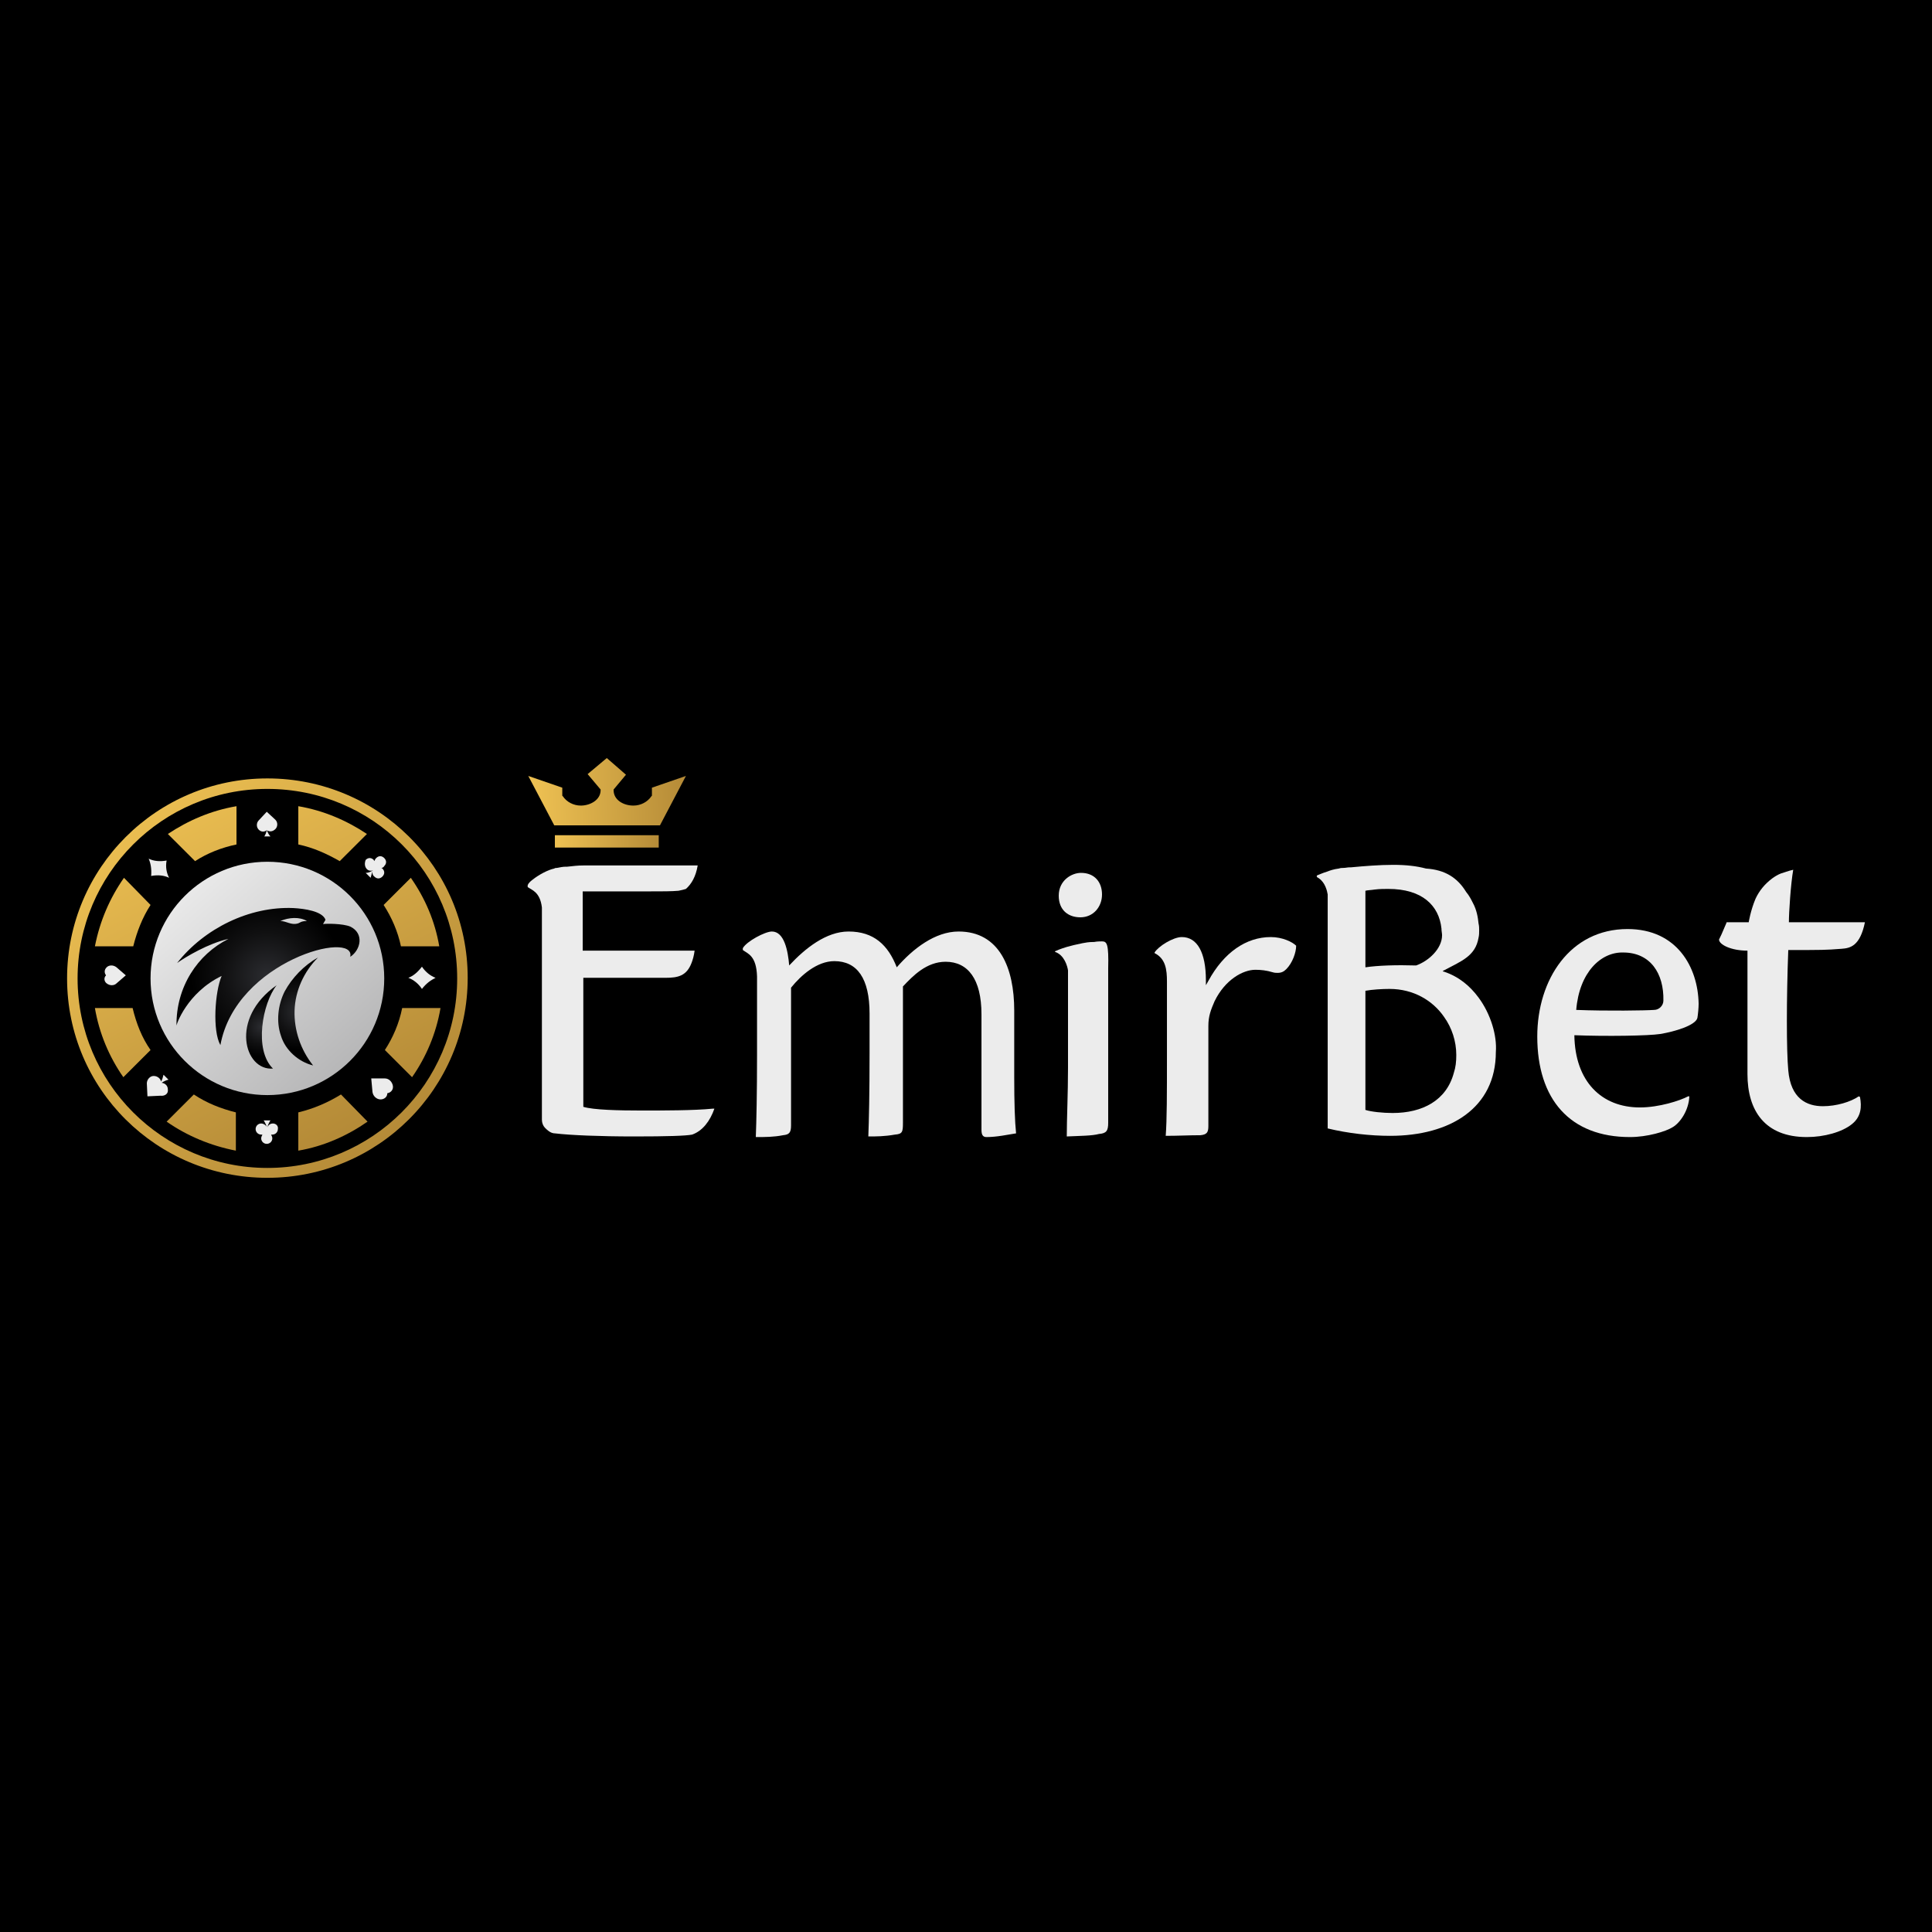 <?xml version="1.0" encoding="UTF-8"?> <svg xmlns="http://www.w3.org/2000/svg" width="500" height="500" viewBox="0 0 500 500" fill="none"><rect width="500" height="500" fill="black"></rect><path d="M69.199 201.455C40.559 201.455 17.359 224.62 17.359 253.216C17.359 281.812 40.559 304.817 69.199 304.817C97.839 304.817 121.039 281.652 121.039 253.056C121.039 224.46 97.839 201.455 69.199 201.455ZM69.199 302.261C41.999 302.261 20.079 280.215 20.079 253.216C20.079 226.217 41.999 204.171 69.199 204.171C96.399 204.171 118.319 226.057 118.319 253.216C118.319 280.374 96.239 302.261 69.199 302.261Z" fill="url(#paint0_linear_268_12147)"></path><path d="M69.201 283.41C85.902 283.41 99.441 269.891 99.441 253.216C99.441 236.54 85.902 223.022 69.201 223.022C52.5 223.022 38.961 236.54 38.961 253.216C38.961 269.891 52.5 283.41 69.201 283.41Z" fill="url(#paint1_linear_268_12147)"></path><path d="M43.443 215.833L50.483 222.862C53.682 220.785 57.362 219.348 61.203 218.549V208.644C54.642 209.762 48.722 212.318 43.443 215.833ZM77.203 208.644V218.549C81.043 219.348 84.562 220.945 87.922 222.862L94.963 215.833C89.683 212.318 83.763 209.762 77.203 208.644ZM104.082 260.884C103.282 264.878 101.683 268.552 99.603 271.748L106.643 278.777C110.323 273.505 112.883 267.434 114.003 260.884H104.082ZM106.322 227.176L99.282 234.205C101.362 237.4 102.963 241.074 103.763 244.909H113.683C112.563 238.359 110.002 232.448 106.322 227.176ZM32.083 227.176C28.402 232.448 25.843 238.359 24.562 244.909H34.483C35.443 241.074 36.883 237.4 38.962 234.205L32.083 227.176ZM34.322 260.884H24.562C25.683 267.434 28.242 273.505 31.922 278.777L38.962 271.748C36.722 268.552 35.282 264.878 34.322 260.884ZM50.163 283.25L43.123 290.279C48.403 293.954 54.483 296.51 61.042 297.788V287.883C57.203 286.924 53.523 285.487 50.163 283.25ZM88.243 283.25C84.882 285.327 81.203 286.924 77.203 287.883V297.788C83.763 296.67 89.843 293.954 95.123 290.279L88.243 283.25Z" fill="url(#paint2_linear_268_12147)"></path><path d="M69.037 214.874C68.877 215.513 68.717 215.993 68.397 216.472H69.197H69.997C69.517 215.993 69.357 215.513 69.037 214.874C69.837 215.354 70.637 215.194 71.277 214.555C71.917 213.916 71.917 212.798 71.277 212.159L69.037 210.082L66.957 212.318C66.317 212.957 66.317 214.076 66.957 214.715C67.597 215.354 68.397 215.354 69.037 214.874Z" fill="#ECECEC"></path><path d="M39.117 226.696C40.877 226.377 42.477 226.537 43.757 227.176C43.117 225.898 42.797 224.46 43.117 222.702C41.357 223.022 39.757 222.862 38.477 222.223C38.957 223.341 39.277 224.779 39.117 226.696Z" fill="#ECECEC"></path><path d="M27.599 254.494C28.399 255.133 29.519 255.133 30.159 254.494L32.559 252.417L30.159 250.34C29.359 249.701 28.239 249.701 27.599 250.34C26.959 250.979 26.959 251.778 27.439 252.417C26.799 253.056 26.959 254.015 27.599 254.494Z" fill="#ECECEC"></path><path d="M105.68 253.056C106.96 253.535 108.24 254.494 109.2 255.932C110.32 254.494 111.44 253.695 112.72 253.056C111.44 252.577 110.16 251.618 109.2 250.18C108.08 251.618 106.96 252.577 105.68 253.056Z" fill="#ECECEC"></path><path d="M99.598 279.096H96.078L96.398 282.611C96.558 283.729 97.518 284.528 98.478 284.528C99.438 284.528 100.238 283.889 100.238 282.93C101.198 282.771 101.838 281.972 101.678 281.013C101.518 280.055 100.718 279.096 99.598 279.096Z" fill="#ECECEC"></path><path d="M43.44 281.972C43.44 281.013 42.8 280.374 41.84 280.215C42.32 279.895 42.96 279.576 43.6 279.416L42.96 278.777L42.32 278.138C42.16 278.777 42 279.416 41.68 279.895C41.52 279.096 40.72 278.457 39.76 278.457C38.8 278.457 38 279.416 38 280.374L38.16 283.729L41.52 283.57C42.8 283.729 43.6 282.931 43.44 281.972Z" fill="#ECECEC"></path><path d="M70.636 290.759C69.996 290.759 69.516 291.078 69.196 291.717C69.356 291.078 69.676 290.439 69.996 289.96H69.196H68.236C68.556 290.439 68.876 291.078 69.036 291.717C68.876 291.238 68.236 290.759 67.596 290.759C66.796 290.759 66.156 291.398 66.156 292.196C66.156 292.995 66.796 293.634 67.596 293.634C67.756 293.634 67.756 293.634 67.916 293.634C67.756 293.954 67.596 294.273 67.596 294.593C67.596 295.391 68.236 296.03 69.036 296.03C69.836 296.03 70.476 295.391 70.476 294.593C70.476 294.273 70.316 293.954 70.156 293.634C70.316 293.634 70.316 293.634 70.476 293.634C71.276 293.634 71.916 292.995 71.916 292.196C72.076 291.398 71.436 290.759 70.636 290.759Z" fill="#ECECEC"></path><path d="M94.96 224.939C95.44 225.418 96.08 225.418 96.56 225.259C95.92 225.578 95.44 225.898 94.64 225.898L95.28 226.537L95.92 227.176C96.08 226.537 96.24 225.898 96.56 225.259C96.24 225.738 96.4 226.537 96.88 226.856C97.52 227.495 98.32 227.495 98.96 226.856C99.6 226.217 99.6 225.418 98.96 224.779C98.96 224.779 98.8 224.62 98.64 224.62C98.96 224.62 99.28 224.46 99.44 224.14C100.08 223.501 100.08 222.702 99.44 222.063C98.8 221.424 98 221.424 97.36 222.063C97.04 222.383 97.04 222.543 96.88 222.862C96.88 222.702 96.72 222.702 96.72 222.543C96.08 221.904 95.28 221.904 94.64 222.543C94.32 223.341 94.32 224.3 94.96 224.939Z" fill="#ECECEC"></path><path d="M82.315 247.784C78.635 251.459 76.395 256.411 76.235 261.523C76.075 266.635 77.835 271.748 81.035 275.741C77.195 274.783 73.835 271.748 72.715 268.073C71.435 264.399 71.915 260.085 73.675 256.571C75.595 253.056 78.635 249.861 82.315 247.784Z" fill="url(#paint3_radial_268_12147)"></path><path d="M70.639 276.54C65.679 271.748 67.919 259.606 71.599 254.973C59.279 263.6 63.279 277.179 70.639 276.54Z" fill="url(#paint4_radial_268_12147)"></path><path d="M57.358 252.577C55.598 256.73 54.958 266.795 57.038 270.47C61.038 248.583 92.238 240.595 90.638 247.624C93.358 245.867 94.318 241.554 90.638 239.796C88.718 238.998 84.398 238.998 83.598 239.157L84.238 238.039C83.438 235.802 78.798 235.163 75.918 235.004C64.558 234.524 52.878 240.276 45.838 249.222C48.078 247.624 53.998 244.11 59.118 242.991C51.118 246.985 45.518 255.452 45.678 265.517C45.518 265.357 48.398 256.89 57.358 252.577ZM72.558 238.359C74.798 237.4 77.518 237.24 79.438 238.359C77.838 238.359 77.678 238.838 77.038 238.998C75.278 239.477 74.158 238.359 72.558 238.359Z" fill="url(#paint5_radial_268_12147)"></path><path d="M204.722 291.238C204.722 293.155 204.242 293.634 202.642 293.794C200.242 294.273 198.002 294.273 195.602 294.273C195.762 290.12 195.922 283.25 195.922 272.706V252.737C195.762 247.305 193.522 246.826 192.242 245.867V245.388C193.202 243.63 198.002 241.074 199.762 241.074C202.962 241.074 203.922 246.027 204.242 249.861C208.402 245.388 213.842 241.074 219.602 241.074C226.162 241.074 229.842 244.589 232.082 250.34C236.242 245.548 242.002 241.074 248.082 241.074C258.642 241.074 262.482 250.5 262.482 261.523V278.777C262.482 285.487 262.642 290.279 262.962 293.315C260.882 293.634 258.002 294.273 255.282 294.273C254.322 294.273 254.002 293.634 254.002 292.356V262.482C254.002 253.376 250.482 248.902 244.722 248.902C239.762 248.902 236.242 252.577 233.682 255.293V290.599C233.682 292.995 233.522 293.474 231.602 293.634C228.882 294.113 226.802 294.113 224.722 294.113C224.882 289.96 225.042 283.09 225.042 272.546V262.322C225.042 253.216 221.842 248.743 215.922 248.743C211.442 248.743 207.282 252.417 204.722 255.612V291.238Z" fill="#ECECEC"></path><path d="M285.2 231.489C285.2 234.684 282.96 237.4 279.6 237.4C276.4 237.4 274 235.483 274 231.809C274 227.815 277.36 225.898 279.76 225.898C283.28 225.898 285.2 228.294 285.2 231.489Z" fill="#ECECEC"></path><path d="M301.685 293.954C302.005 289.8 302.005 283.09 302.005 273.185V254.015C302.005 250.979 301.685 248.104 298.805 246.666V246.506C299.765 244.909 303.605 242.512 305.845 242.512C309.845 242.512 312.085 246.506 312.085 253.695V254.973L312.725 253.855C316.725 246.506 322.485 242.512 328.885 242.512C331.925 242.512 334.485 243.79 335.445 244.749C335.445 246.506 334.485 249.222 332.885 250.82C332.245 251.459 331.605 251.778 330.645 251.778C330.325 251.778 329.845 251.778 329.365 251.618C327.765 251.139 326.325 250.979 324.885 250.979C321.685 250.979 317.045 253.535 314.325 259.127C313.365 261.363 312.725 262.961 312.725 265.517V291.398C312.725 292.995 312.405 293.634 310.645 293.794C307.765 293.794 304.885 293.954 301.685 293.954Z" fill="#ECECEC"></path><path d="M437.204 283.729C437.044 287.404 434.804 290.599 432.884 291.717C431.124 292.835 426.324 294.273 421.844 294.273C406.324 294.273 397.844 284.528 397.844 268.233C397.844 253.535 406.324 240.435 421.204 240.435C434.004 240.435 439.444 250.34 439.604 259.766C439.604 260.884 439.444 262.482 439.284 263.44C438.804 265.357 433.524 266.955 429.684 267.594C426.644 268.073 415.604 268.233 407.444 267.913C407.604 279.895 414.484 286.605 424.404 286.605C429.364 286.605 434.804 284.848 436.884 283.729H437.204ZM407.924 261.363C415.924 261.683 426.004 261.523 428.084 261.363C429.364 261.363 430.484 260.245 430.484 258.967C430.644 251.938 427.124 246.506 420.084 246.506C414.324 246.346 408.724 251.618 407.924 261.363Z" fill="#ECECEC"></path><path d="M481.043 283.729C478.963 285.167 475.283 286.285 471.763 286.285C467.603 286.285 463.443 284.368 462.803 277.019C462.323 271.907 462.323 258.488 462.803 245.867C471.763 245.867 472.403 245.867 476.563 245.548C478.803 245.388 481.363 244.909 482.643 238.678H462.963C462.963 236.122 463.443 228.773 464.083 225.099C463.123 225.259 461.043 226.057 460.883 226.057C460.083 226.377 459.283 226.856 458.643 227.335C456.723 228.773 455.283 230.53 454.323 232.607C453.043 235.643 452.563 238.678 452.563 238.678H446.963C446.803 238.678 446.803 238.678 446.803 238.838C445.523 241.873 445.363 242.193 444.883 243.151C444.883 244.429 447.923 246.027 452.243 246.027V277.978C452.243 287.404 456.723 294.273 467.603 294.273C472.083 294.273 476.723 292.995 479.283 290.918C481.683 289.001 481.843 286.445 481.363 283.889L481.043 283.729Z" fill="#ECECEC"></path><path d="M184.403 286.924C179.603 287.404 171.603 287.404 166.003 287.404C160.083 287.404 153.523 287.244 150.963 286.445V253.056H170.163H172.243C175.443 253.056 177.683 252.577 178.963 249.222C179.283 248.423 179.603 247.305 179.763 246.027H178.963H170.003H150.803V237.24V231.01V230.69H151.122H167.763C171.443 230.69 173.843 230.69 175.603 230.53C176.403 230.371 177.042 230.211 177.522 230.051C178.962 228.773 180.083 226.856 180.563 223.98H152.403C151.923 223.98 151.443 223.98 150.963 223.98C149.523 223.98 148.243 224.14 146.803 224.3C146.643 224.3 146.643 224.3 146.483 224.3C145.683 224.3 144.883 224.46 144.083 224.62C143.923 224.62 143.603 224.62 143.443 224.779C141.843 225.099 139.443 226.377 137.843 227.655C137.203 228.134 136.723 228.613 136.562 229.093V229.572C137.682 230.371 139.763 230.85 140.243 234.844C140.243 236.441 140.243 238.039 140.243 239.796V270.31V277.659V289.8C140.243 290.599 140.563 291.398 141.043 291.877C141.363 292.196 141.683 292.516 142.163 292.835C142.643 293.155 143.123 293.315 143.603 293.315C147.603 293.794 155.283 294.113 164.083 294.113C172.723 294.113 177.522 293.954 179.122 293.634C181.842 292.676 183.763 290.12 184.883 286.924H184.403Z" fill="#ECECEC"></path><path d="M285.199 243.63C284.719 243.63 283.919 243.63 283.119 243.79C282.959 243.79 282.959 243.79 282.799 243.79C281.839 243.79 280.879 243.95 280.079 244.11C278.479 244.429 277.199 244.749 276.079 245.068C274.479 245.548 273.359 246.027 273.039 246.187V246.346C275.439 247.145 276.239 250.021 276.399 251.139C276.399 251.459 276.399 251.618 276.399 251.618C276.399 253.216 276.399 255.133 276.399 257.37V276.38C276.399 283.09 276.079 289.64 276.079 294.113C279.599 293.954 282.639 293.954 284.399 293.474C286.319 293.315 286.799 292.676 286.799 290.599V250.66C286.959 244.27 286.479 243.63 285.199 243.63Z" fill="#ECECEC"></path><path d="M382.646 258.168C380.406 255.133 377.526 252.737 373.686 251.459C373.526 251.459 373.526 251.459 373.366 251.299C373.526 251.299 373.526 251.139 373.686 251.139C378.166 248.743 381.846 247.465 382.646 242.672C382.806 242.033 382.806 241.394 382.806 240.755C382.806 240.276 382.806 239.637 382.646 238.998C382.486 237.4 382.166 235.483 381.206 233.726C380.726 232.767 380.246 231.809 379.446 230.85C377.206 227.176 374.006 225.099 369.046 224.779C366.646 224.14 363.926 223.821 360.566 223.821C357.046 223.821 353.046 224.14 349.686 224.46C349.526 224.46 349.526 224.46 349.366 224.46C348.726 224.46 348.246 224.62 347.606 224.62C347.286 224.62 346.966 224.62 346.486 224.779C345.206 224.939 344.246 225.259 343.446 225.578C342.326 225.898 341.366 226.377 340.886 226.537C340.726 226.696 340.726 226.856 340.886 227.016C341.046 227.176 341.206 227.176 341.366 227.335C342.966 228.454 343.446 230.53 343.606 231.489C343.606 233.885 343.606 236.282 343.606 239.637V277.659V292.037C348.886 293.315 354.646 293.954 359.766 293.954C375.286 293.954 387.126 286.765 387.126 272.227C387.446 268.073 385.846 262.482 382.646 258.168ZM353.366 230.53C353.846 230.371 354.806 230.371 355.766 230.211C357.046 230.051 358.326 230.051 359.286 230.051C368.086 230.051 372.406 234.365 373.046 240.276C373.046 240.915 373.206 241.554 373.206 242.033C373.206 245.548 369.686 248.743 366.486 249.861C361.366 249.701 356.566 249.861 353.366 250.34V238.678V232.288V230.53ZM360.406 288.043C357.846 288.043 354.806 287.723 353.366 287.244V256.411C355.126 256.091 357.686 255.932 359.606 255.932C365.846 255.932 370.806 258.967 373.686 263.121C375.766 265.996 376.886 269.511 376.886 273.026C376.886 274.783 376.726 276.221 376.246 277.659C374.326 284.848 368.086 288.043 360.406 288.043Z" fill="#ECECEC"></path><path d="M143.439 213.596L136.719 200.816L145.519 203.851V205.928L145.679 206.088C146.639 207.526 148.399 208.484 150.319 208.484C152.719 208.484 155.439 207.046 155.439 204.49V204.33L152.079 200.337L157.039 196.183L161.999 200.496L158.799 204.33V204.49C158.799 207.046 161.359 208.484 163.919 208.484C165.839 208.484 167.599 207.526 168.559 206.088L168.719 205.928V203.851L177.519 200.816L170.799 213.596H143.439Z" fill="url(#paint6_linear_268_12147)"></path><path d="M170.482 216.152H143.602V219.348H170.482V216.152Z" fill="url(#paint7_linear_268_12147)"></path><defs><linearGradient id="paint0_linear_268_12147" x1="28.243" y1="209.421" x2="108.176" y2="295.114" gradientUnits="userSpaceOnUse"><stop offset="0.015" stop-color="#EDC052"></stop><stop offset="1" stop-color="#B28836"></stop></linearGradient><linearGradient id="paint1_linear_268_12147" x1="45.556" y1="226.809" x2="96.59" y2="283.934" gradientUnits="userSpaceOnUse"><stop offset="0.015" stop-color="#ECECEC"></stop><stop offset="1" stop-color="#AEAEAF"></stop></linearGradient><linearGradient id="paint2_linear_268_12147" x1="42.336" y1="201.848" x2="92.084" y2="297.24" gradientUnits="userSpaceOnUse"><stop offset="0.015" stop-color="#EDC052"></stop><stop offset="1" stop-color="#B28836"></stop></linearGradient><radialGradient id="paint3_radial_268_12147" cx="0" cy="0" r="1" gradientUnits="userSpaceOnUse" gradientTransform="translate(77.222 261.816) rotate(180) scale(10.554 10.538)"><stop stop-color="#2B2C30"></stop><stop offset="0.545" stop-color="#101011"></stop><stop offset="0.938"></stop></radialGradient><radialGradient id="paint4_radial_268_12147" cx="0" cy="0" r="1" gradientUnits="userSpaceOnUse" gradientTransform="translate(67.642 265.737) rotate(180) scale(8.157 8.145)"><stop stop-color="#2B2C30"></stop><stop offset="0.545" stop-color="#101011"></stop><stop offset="0.938"></stop></radialGradient><radialGradient id="paint5_radial_268_12147" cx="0" cy="0" r="1" gradientUnits="userSpaceOnUse" gradientTransform="translate(69.183 252.601) rotate(180) scale(20.965 20.933)"><stop stop-color="#2B2C30"></stop><stop offset="0.545" stop-color="#101011"></stop><stop offset="0.938"></stop></radialGradient><linearGradient id="paint6_linear_268_12147" x1="137.804" y1="205.77" x2="179.54" y2="204.376" gradientUnits="userSpaceOnUse"><stop offset="0.015" stop-color="#EDC052"></stop><stop offset="1" stop-color="#B28836"></stop></linearGradient><linearGradient id="paint7_linear_268_12147" x1="144.088" y1="218.181" x2="171.878" y2="217.253" gradientUnits="userSpaceOnUse"><stop offset="0.015" stop-color="#EDC052"></stop><stop offset="1" stop-color="#B28836"></stop></linearGradient></defs></svg> 